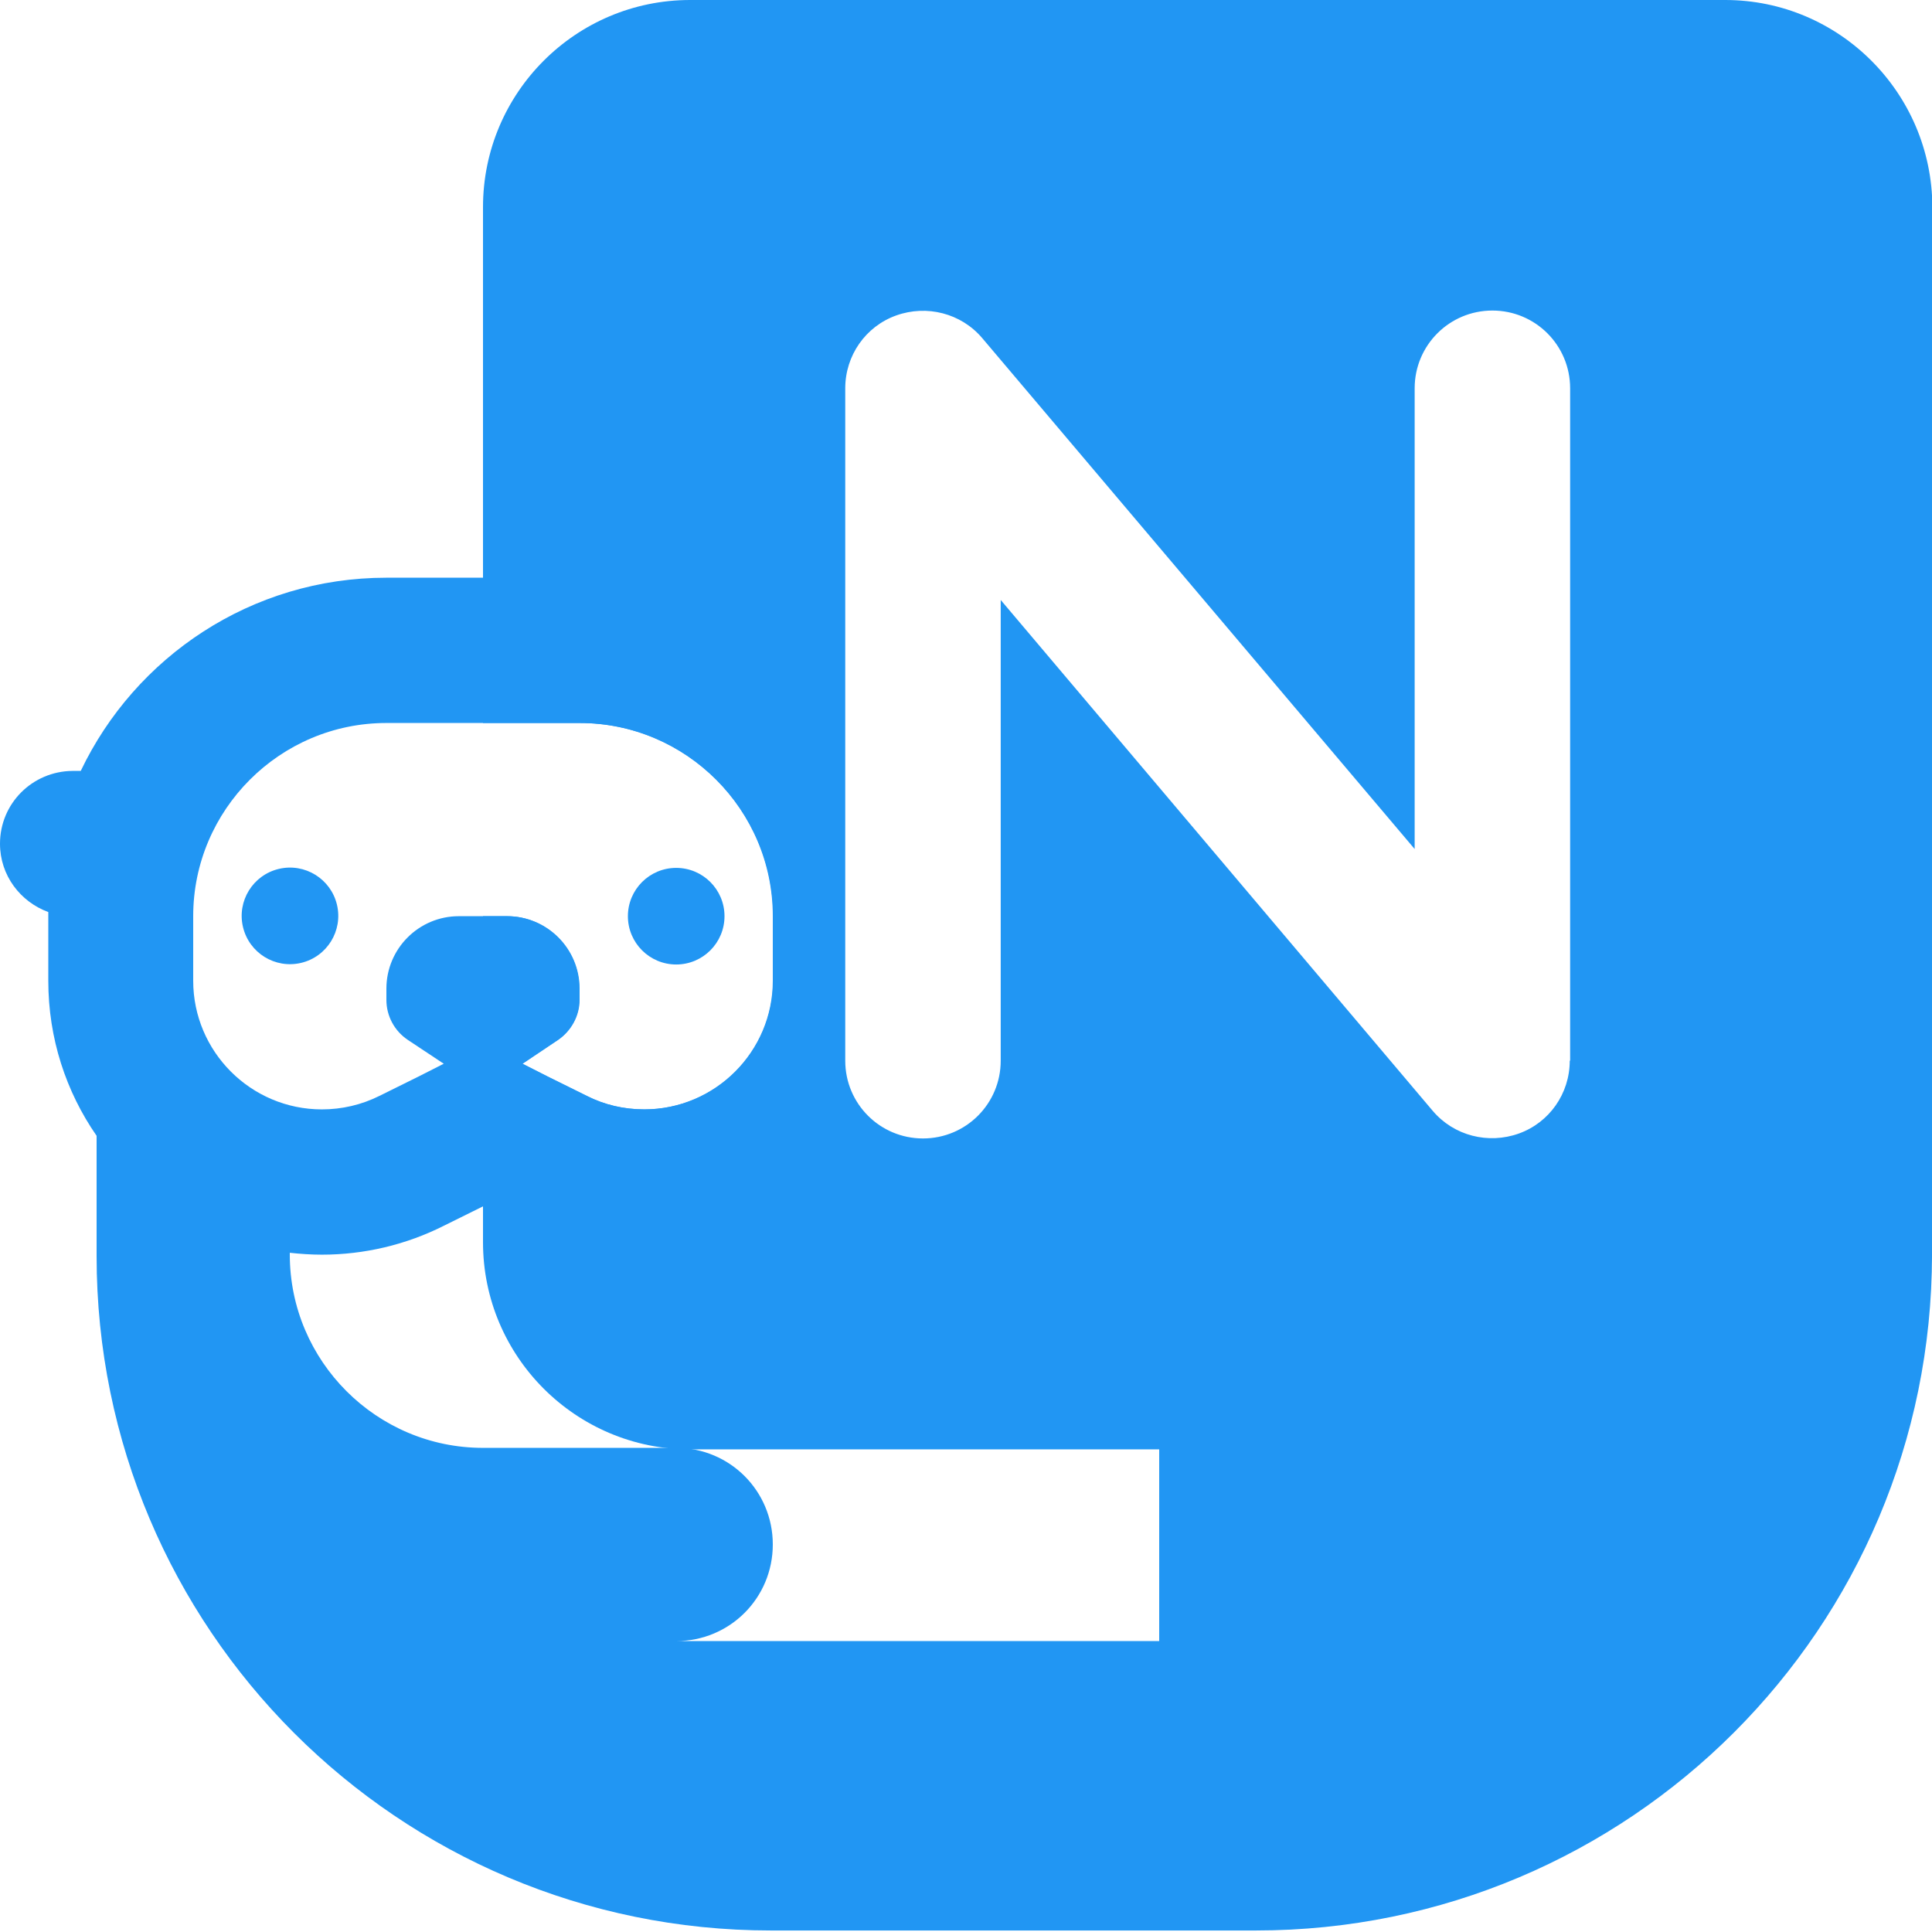 <?xml version="1.0" encoding="utf-8"?>
<!-- Generator: Adobe Illustrator 27.5.0, SVG Export Plug-In . SVG Version: 6.00 Build 0)  -->
<svg id="Ebene_1" xmlns="http://www.w3.org/2000/svg" xmlns:xlink="http://www.w3.org/1999/xlink" x="0px" y="0px"
	 viewBox="0 0 512 512" style="enable-background:new 0 0 512 512; fill:black; @media (prefers-color-scheme: dark):fill: #FFFFFF;" xml:space="preserve">
	<style>
		*{
			fill:#2196f3;
		}
		@media (prefers-color-scheme: dark) {
			*{
				fill: #2196f3;
			}
		}

	</style>
<g>
	<path d="M433.5,198.3v75.5c1.1,5.6,1.7,11.4,1.7,17.2v79.8c0,7-5.8,12.8-12.8,12.8c-6.5,0-11.9-4.9-12.7-11.1
		c-2.5,1-5.2,1.6-7.9,1.6h-93.7c-0.6,3.1-0.9,6.3-0.9,9.6v12.8v38.4h-128c14.2,0,25.6-11.4,25.6-25.6s-11.4-25.6-25.6-25.6H128
		c-28.2,0-51.2-23-51.2-51.2v-0.5c2.8,0.3,5.6,0.5,8.5,0.5c11.2,0,22.3-2.6,32.4-7.7l10.3-5.1l10.3,5.2v0c10.1,5,21.1,7.7,32.4,7.7
		c4.2,0,8.4-0.3,12.5-1c10.2,30.3,39,52.2,72.8,52.2h25.6c0-3.3,0.2-6.5,0.6-9.6h-39.1c-17.5,0-31.7-22.4-31.7-50V174.3
		c-15.6-13.2-35.8-21.2-57.8-21.2h-51.2c-35.8,0-66.6,21-81,51.2h-2.2C8.6,204.4,0,212.9,0,223.6c0,8.4,5.4,15.4,12.8,18.1v1.1v17.1
		c0,15.3,4.7,29.4,12.8,41.1v31.4v0.5c0,98.7,80,178.7,178.7,178.7h0.5h127.1h0.9c99,0,179.2-80.2,179.2-179.2v-0.9
		C512,275,480.9,224.6,433.5,198.3z M51.2,259.9v-17.1c0-28.2,23-51.2,51.2-51.2h51.3c28.2,0,51.2,23,51.2,51.2v17.1
		c0,18.8-15.3,34.1-34.1,34.1c-5.4,0-10.6-1.2-15.3-3.6l-10.3-5.1l-6.7-3.4l9.4-6.3c3.5-2.4,5.7-6.4,5.7-10.6v-3
		c0-10.6-8.6-19.2-19.2-19.2h-12.8c-10.6,0-19.2,8.6-19.2,19.2v3c0,4.2,2.1,8.2,5.7,10.6l9.5,6.3l-6.7,3.4l-10.3,5.1
		c-4.8,2.4-10,3.6-15.3,3.6C66.5,294,51.2,278.7,51.2,259.9z"/>
	<circle cx="179.2" cy="242.8" r="12.8"/>
	<ellipse transform="matrix(0.973 -0.23 0.23 0.973 -53.723 24.14)" cx="76.8" cy="242.8" rx="12.8" ry="12.8"/>
</g>
<path d="M457.2,0H182.9C152.6,0,128,24.6,128,54.9v136.7h25.6c28.2,0,51.2,23,51.2,51.2v17.1c0,18.8-15.3,34.1-34.1,34.1
	c-5.4,0-10.6-1.2-15.3-3.6l-10.3-5.1l-6.7-3.4l9.4-6.3c3.5-2.4,5.7-6.4,5.7-10.6v-3c0-10.6-8.6-19.2-19.2-19.2H128v86.4
	c0,30.3,24.6,54.9,54.9,54.9h274.3c30.3,0,54.9-24.6,54.9-54.9V54.9C512,24.6,487.4,0,457.2,0z M416,281.1c0,8.7-5.4,16.4-13.5,19.3
	s-17.2,0.6-22.8-6L265.2,159v122.1c0,11.4-9.2,20.6-20.6,20.6s-20.6-9.2-20.6-20.6V102.9c0-8.7,5.4-16.4,13.5-19.3
	c8.1-2.9,17.2-0.6,22.8,6L374.9,225V102.9c0-11.4,9.2-20.6,20.6-20.6s20.6,9.2,20.6,20.6V281.1z"/>
</svg>
